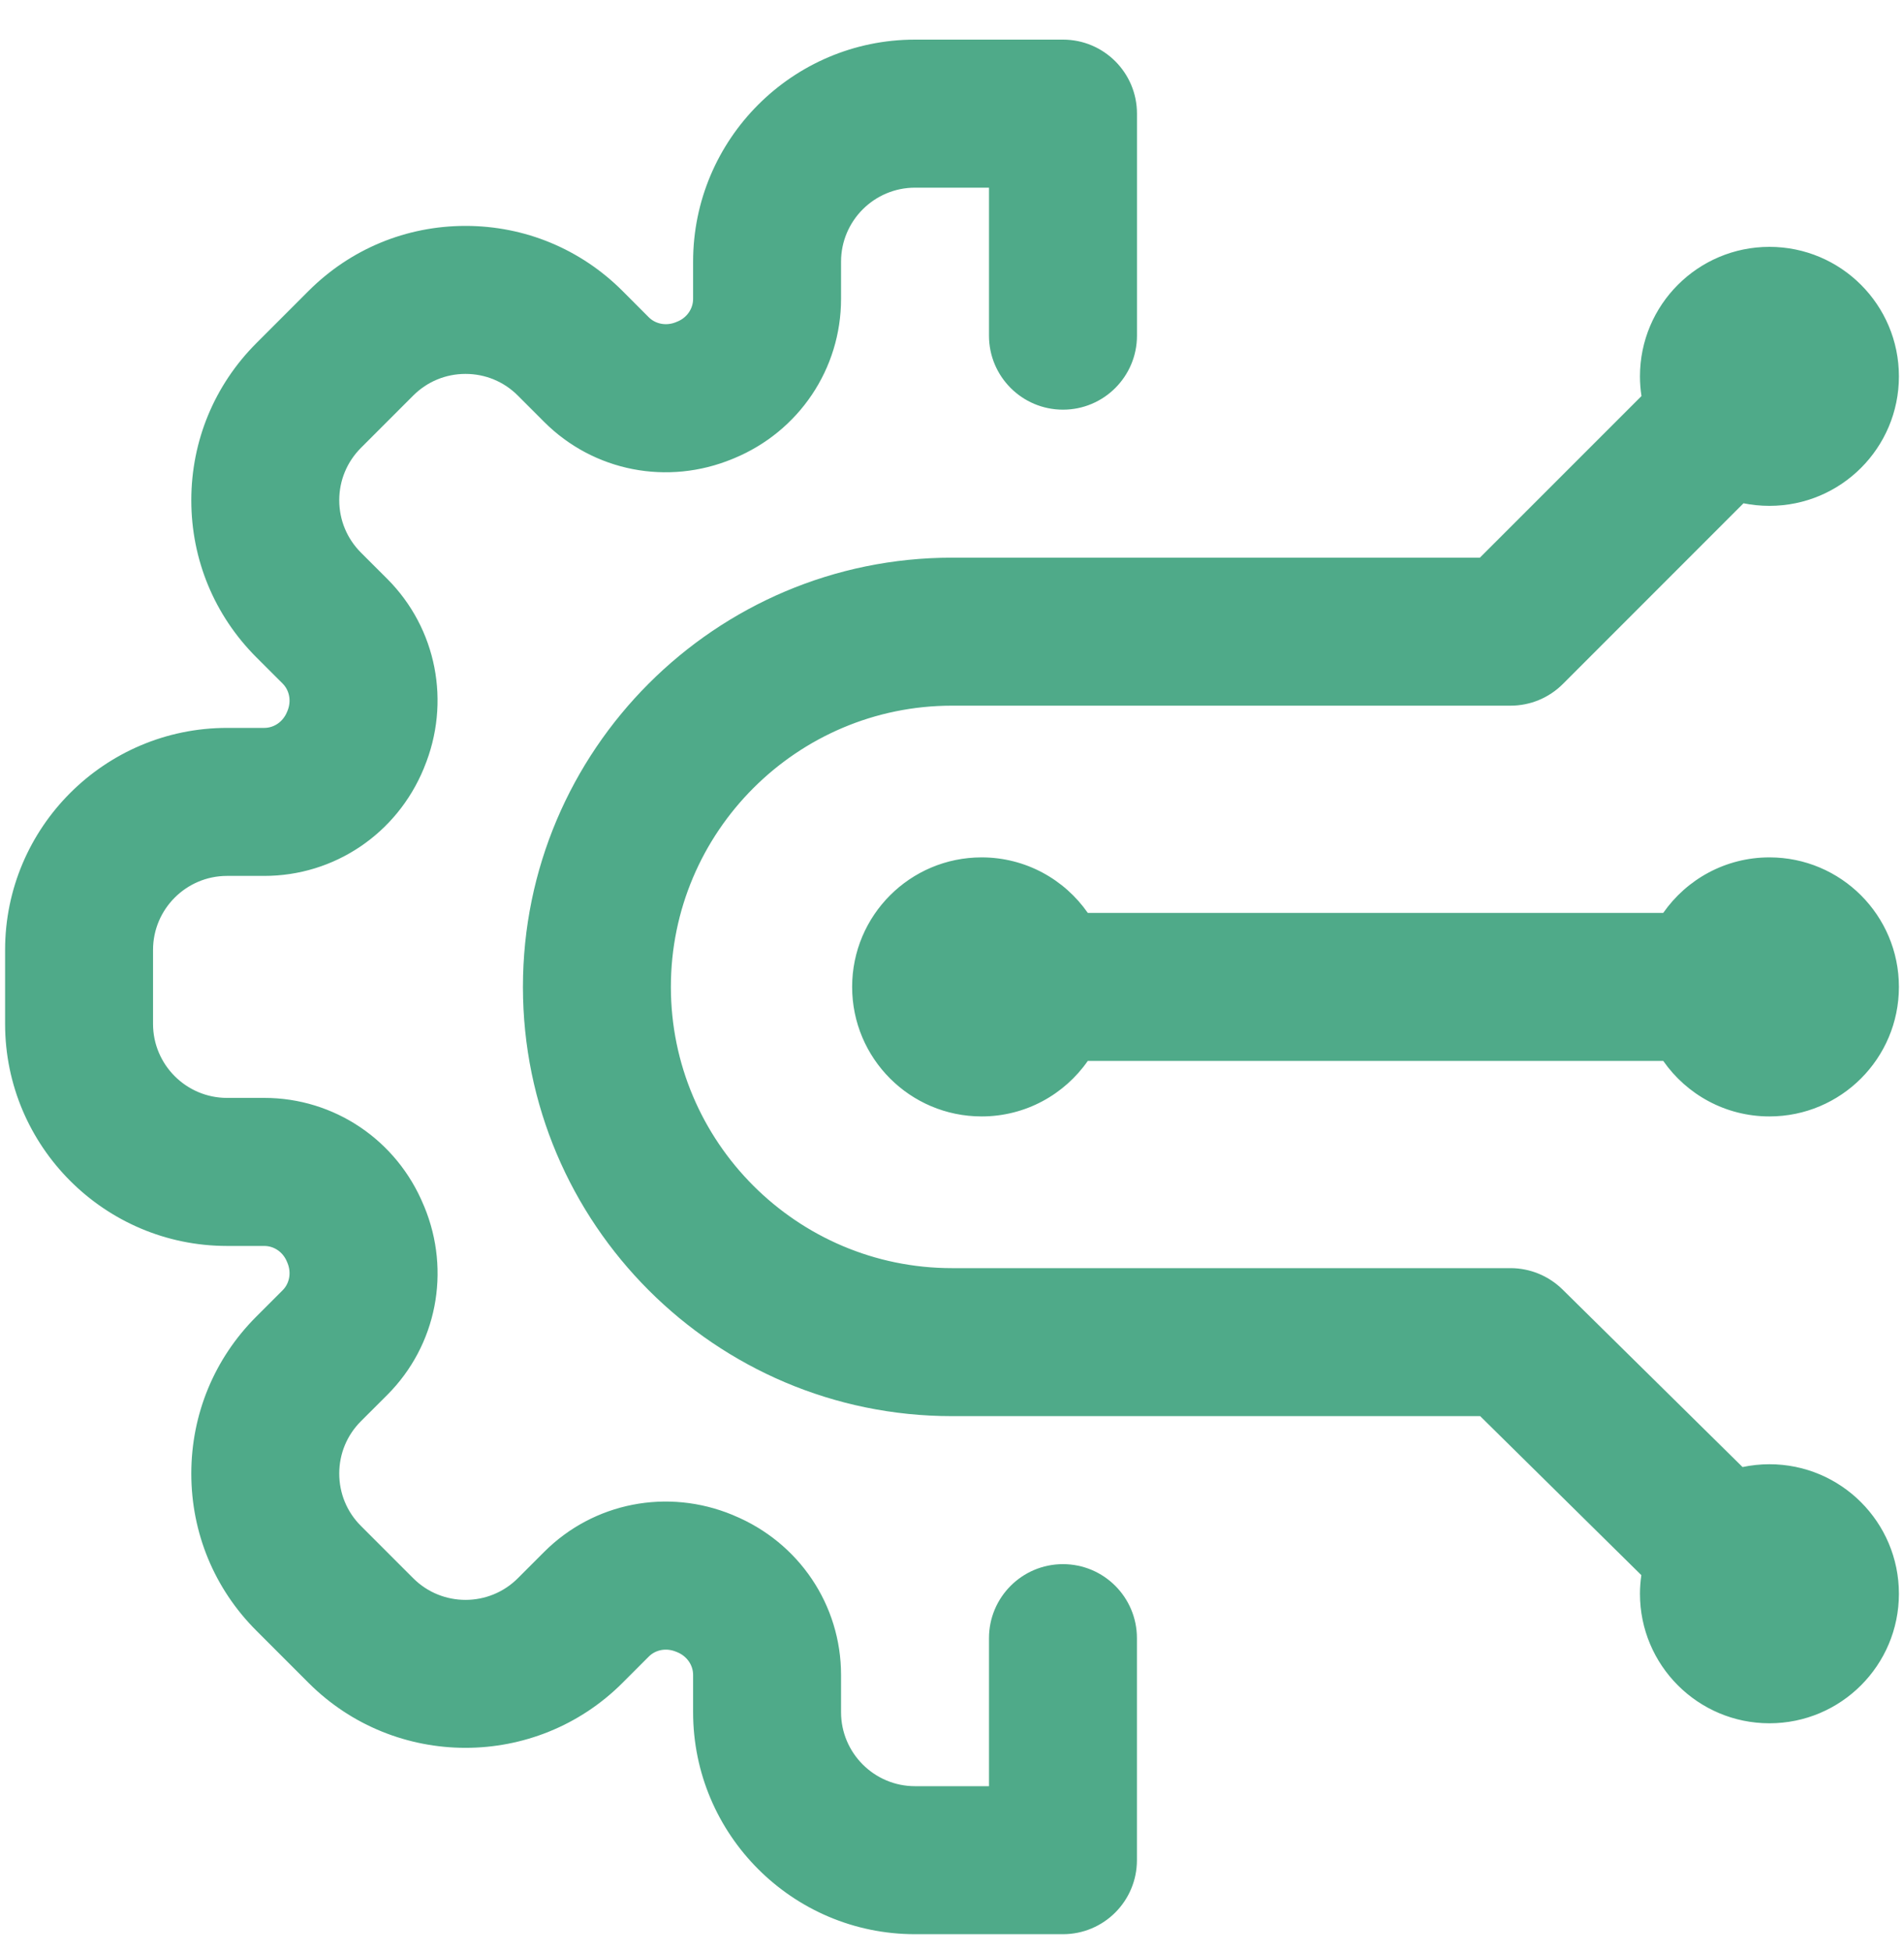 <svg width="40" height="41" viewBox="0 0 40 41" fill="none" xmlns="http://www.w3.org/2000/svg">
<path d="M23.885 34.401V39.064C23.885 39.922 23.19 40.618 22.331 40.618H19.223C16.652 40.618 14.561 38.527 14.561 35.956V35.173C14.561 34.967 14.431 34.78 14.23 34.697L14.21 34.689C14.207 34.688 14.204 34.687 14.202 34.686C14 34.602 13.776 34.642 13.63 34.788L13.077 35.341C11.259 37.159 8.301 37.159 6.483 35.341L5.384 34.242C4.503 33.362 4.019 32.191 4.019 30.945C4.019 29.7 4.503 28.529 5.384 27.649L5.938 27.095C6.083 26.95 6.123 26.725 6.04 26.524L6.027 26.493C5.945 26.294 5.758 26.165 5.552 26.165H4.77C2.199 26.165 0.107 24.073 0.107 21.502V19.948C0.107 17.377 2.199 15.286 4.77 15.286H5.552C5.758 15.286 5.945 15.156 6.028 14.955L6.04 14.927C6.123 14.725 6.083 14.501 5.938 14.355L5.384 13.802C4.504 12.921 4.019 11.751 4.019 10.505C4.019 9.26 4.504 8.089 5.384 7.208L6.483 6.109C7.364 5.229 8.534 4.744 9.78 4.744C11.025 4.744 12.196 5.229 13.077 6.109L13.63 6.663C13.776 6.808 14 6.848 14.202 6.765C14.204 6.763 14.207 6.763 14.21 6.761L14.236 6.751C14.431 6.67 14.561 6.483 14.561 6.277V5.495C14.561 2.924 16.652 0.832 19.223 0.832H22.332C23.19 0.832 23.886 1.528 23.886 2.386V7.049C23.886 7.907 23.19 8.603 22.332 8.603C21.473 8.603 20.777 7.907 20.777 7.049V3.941H19.223C18.366 3.941 17.669 4.638 17.669 5.495V6.277C17.669 7.746 16.785 9.061 15.417 9.626L15.392 9.636C14.024 10.203 12.471 9.899 11.433 8.861L10.879 8.307C10.585 8.013 10.195 7.852 9.78 7.852C9.365 7.852 8.975 8.013 8.681 8.307L7.582 9.406C7.289 9.7 7.127 10.09 7.127 10.505C7.127 10.92 7.289 11.31 7.582 11.604L8.136 12.157C9.174 13.196 9.478 14.751 8.91 16.119L8.902 16.14C8.336 17.51 7.022 18.394 5.552 18.394H4.77C3.913 18.394 3.215 19.091 3.215 19.948V21.502C3.215 22.359 3.913 23.056 4.77 23.056H5.552C7.021 23.056 8.336 23.941 8.9 25.309L8.912 25.336C9.478 26.699 9.174 28.254 8.136 29.293L7.582 29.846C7.288 30.14 7.127 30.53 7.127 30.945C7.127 31.36 7.288 31.751 7.582 32.044L8.681 33.143C9.287 33.749 10.273 33.749 10.879 33.143L11.432 32.59C12.47 31.552 14.024 31.247 15.392 31.814L15.412 31.823C16.785 32.39 17.669 33.704 17.669 35.173V35.956C17.669 36.812 18.366 37.51 19.223 37.51H20.777V34.401C20.777 33.543 21.473 32.847 22.331 32.847C23.19 32.847 23.885 33.543 23.885 34.401ZM37.173 18.005C36.249 18.005 35.433 18.467 34.942 19.171H22.853C22.362 18.467 21.546 18.005 20.622 18.005C19.12 18.005 17.902 19.223 17.902 20.725C17.902 22.227 19.12 23.445 20.622 23.445C21.546 23.445 22.362 22.983 22.853 22.279H34.942C35.433 22.983 36.249 23.445 37.173 23.445C38.675 23.445 39.893 22.227 39.893 20.725C39.893 19.223 38.675 18.005 37.173 18.005ZM37.173 30.749C36.979 30.749 36.79 30.77 36.608 30.808L32.825 27.078C32.534 26.792 32.142 26.631 31.734 26.631H20C16.744 26.631 14.094 23.982 14.094 20.725C14.094 17.469 16.744 14.819 20 14.819H31.734C32.146 14.819 32.541 14.656 32.833 14.364L36.628 10.569C36.804 10.604 36.986 10.623 37.173 10.623C38.675 10.623 39.893 9.406 39.893 7.904C39.893 6.402 38.675 5.184 37.173 5.184C35.671 5.184 34.453 6.402 34.453 7.904C34.453 8.044 34.464 8.182 34.485 8.317L31.09 11.711H20C15.03 11.711 10.986 15.755 10.986 20.725C10.986 25.696 15.03 29.739 20 29.739H31.096L34.482 33.078C34.464 33.206 34.453 33.336 34.453 33.469C34.453 34.971 35.671 36.189 37.173 36.189C38.675 36.189 39.893 34.971 39.893 33.469C39.893 31.967 38.675 30.749 37.173 30.749Z" fill="#4FAA89"/>
</svg>
